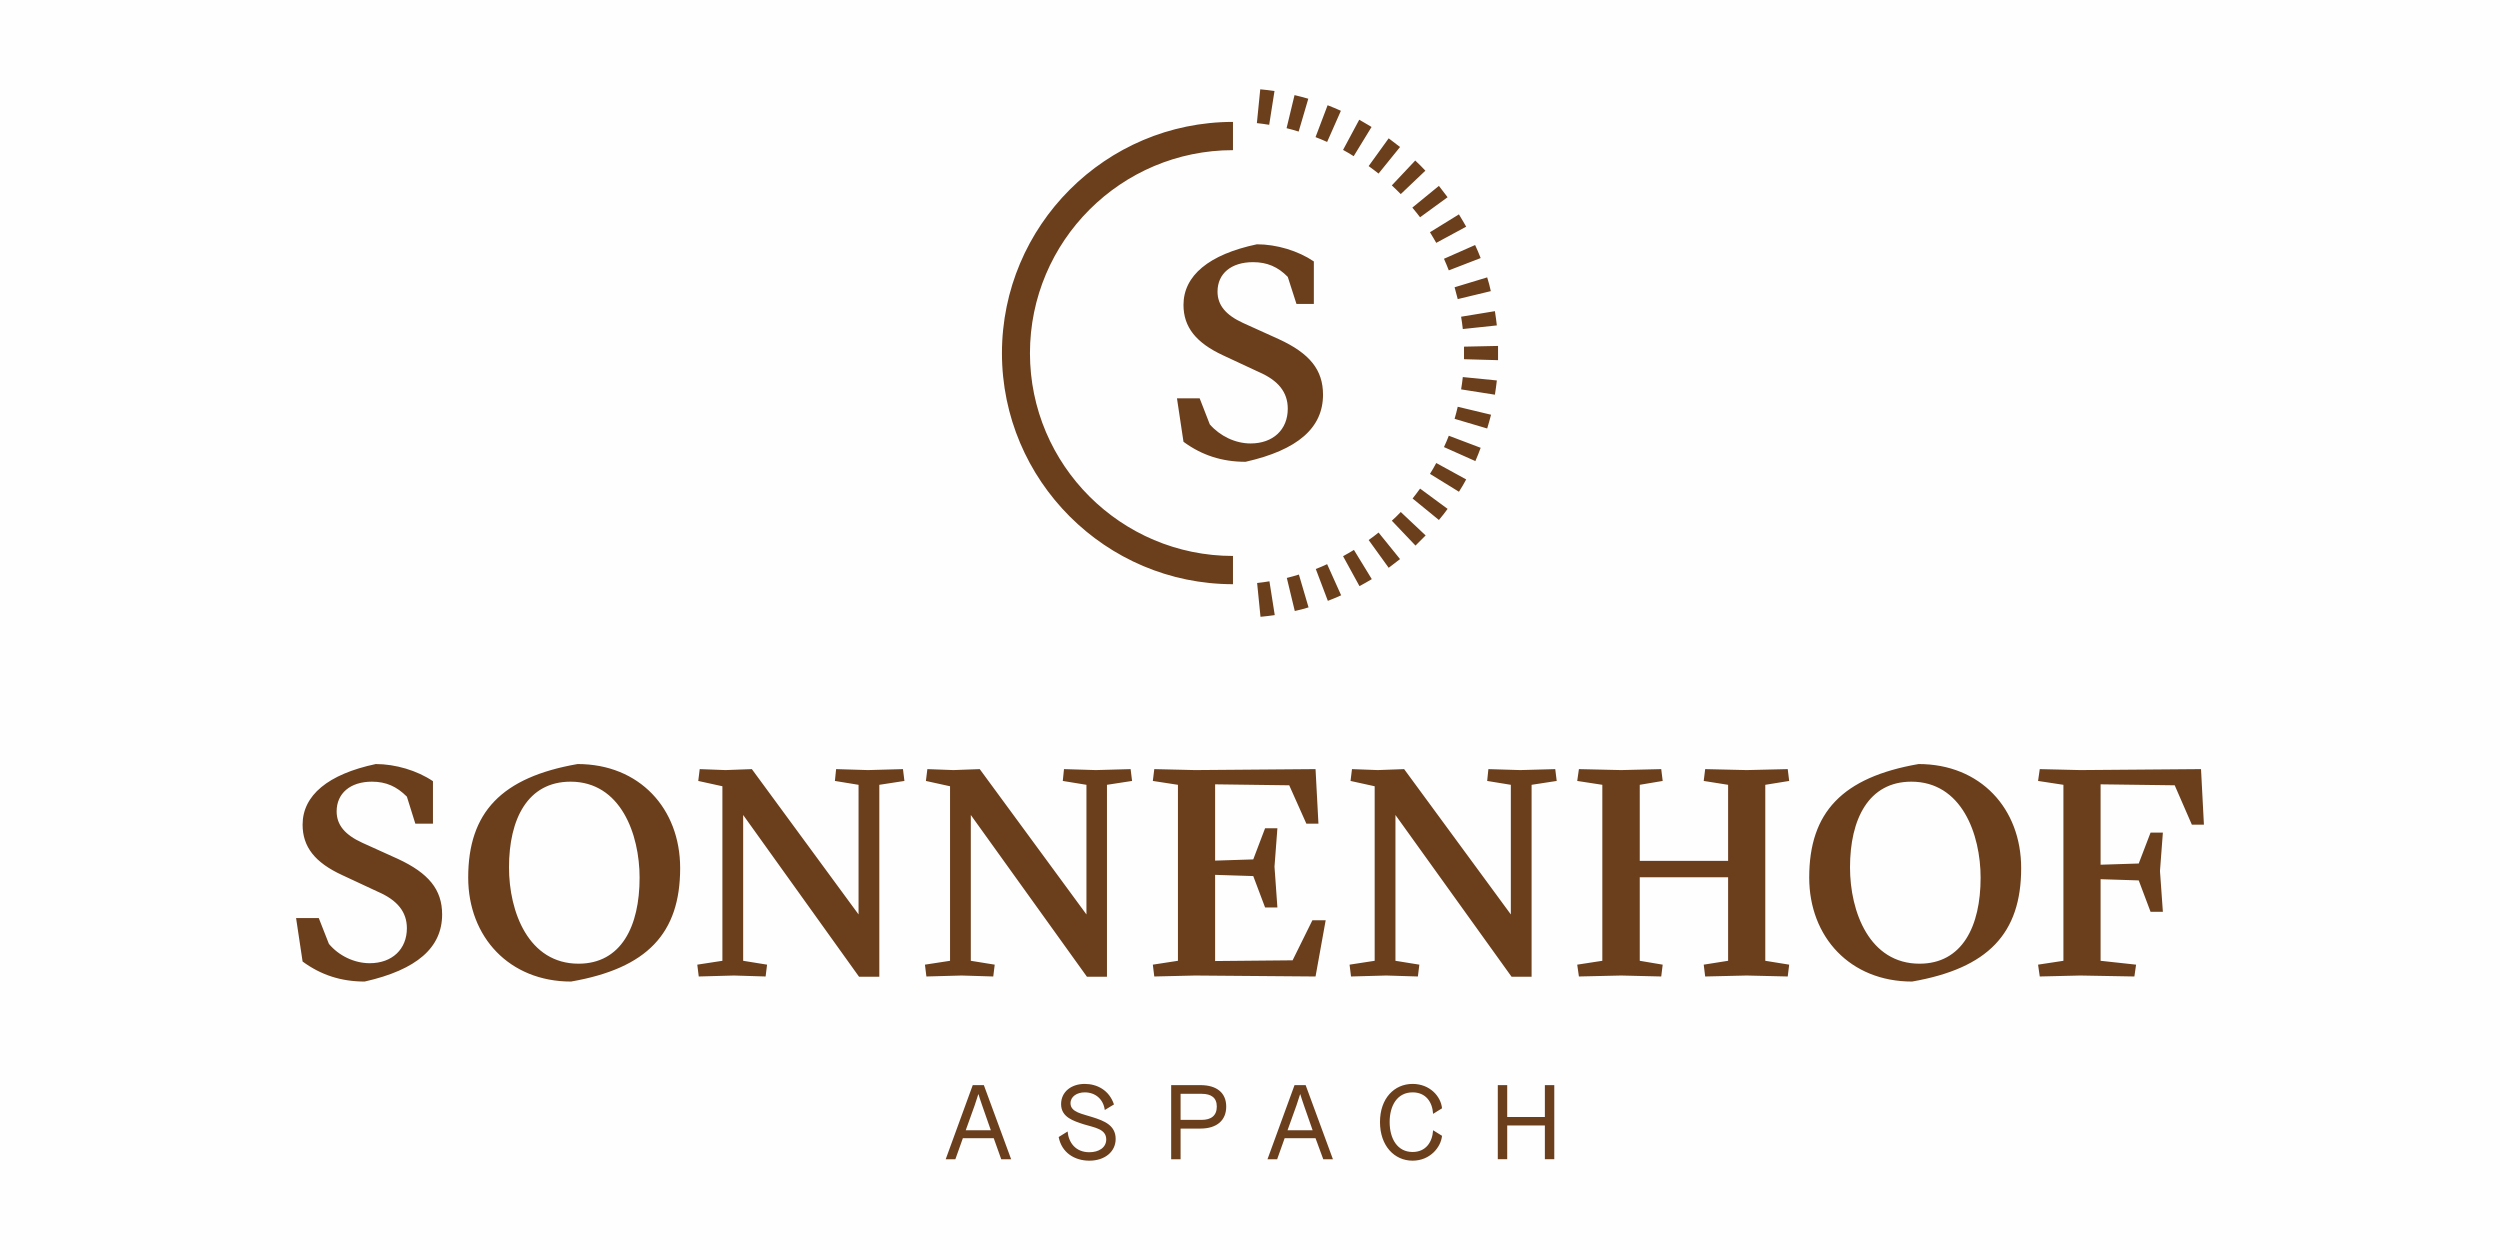 <?xml version="1.0" encoding="UTF-8"?>
<!DOCTYPE svg PUBLIC "-//W3C//DTD SVG 1.1//EN" "http://www.w3.org/Graphics/SVG/1.1/DTD/svg11.dtd">
<!-- Creator: CorelDRAW -->
<svg xmlns="http://www.w3.org/2000/svg" xml:space="preserve" width="2500px" height="1250px" version="1.1" style="shape-rendering:geometricPrecision; text-rendering:geometricPrecision; image-rendering:optimizeQuality; fill-rule:evenodd; clip-rule:evenodd"
viewBox="0 0 103.55 51.78"
 xmlns:xlink="http://www.w3.org/1999/xlink"
 xmlns:xodm="http://www.corel.com/coreldraw/odm/2003">
 <defs>
  <style type="text/css">
   <![CDATA[
    .fil0 {fill:#FEFEFE}
    .fil1 {fill:#6B3E1C;fill-rule:nonzero}
   ]]>
  </style>
 </defs>
 <g id="Ebene_x0020_1">
  <g id="_2413064607664">
   <rect class="fil0" width="103.55" height="51.78"/>
   <path class="fil1" d="M41.16 47.15l-1.28 0 -0.31 0.87 -0.4 0 1.12 -3.07 0.46 0 1.13 3.07 -0.41 0 -0.31 -0.87zm11.05 -21.6l-0.14 -1.4c0.17,-0.02 0.34,-0.04 0.51,-0.07l0.22 1.4c-0.19,0.03 -0.39,0.05 -0.59,0.07zm1.42 -0.24l-0.33 -1.37c0.17,-0.04 0.34,-0.09 0.5,-0.14l0.4 1.36c-0.19,0.06 -0.38,0.11 -0.57,0.15zm1.37 -0.42l-0.5 -1.32c0.16,-0.06 0.32,-0.13 0.47,-0.2l0.58 1.29c-0.18,0.08 -0.36,0.16 -0.55,0.23zm1.31 -0.61l-0.68 -1.24c0.15,-0.08 0.3,-0.17 0.45,-0.26l0.74 1.21c-0.17,0.1 -0.34,0.2 -0.51,0.29zm1.21 -0.76l-0.83 -1.15c0.14,-0.1 0.28,-0.2 0.41,-0.31l0.89 1.1c-0.15,0.12 -0.31,0.24 -0.47,0.36zm1.11 -0.92l-0.98 -1.03c0.13,-0.11 0.25,-0.24 0.37,-0.36l1.03 0.97c-0.14,0.14 -0.28,0.28 -0.42,0.42zm0.97 -1.06l-1.09 -0.89c0.1,-0.13 0.21,-0.27 0.31,-0.41l1.14 0.84c-0.11,0.15 -0.23,0.31 -0.36,0.46zm0.83 -1.17l-1.2 -0.74c0.09,-0.14 0.18,-0.3 0.26,-0.45l1.24 0.68c-0.09,0.17 -0.19,0.34 -0.3,0.51zm0.68 -1.27l-1.3 -0.58c0.07,-0.15 0.14,-0.31 0.2,-0.47l1.32 0.5c-0.07,0.19 -0.14,0.37 -0.22,0.55zm0.49 -1.35l-1.35 -0.4c0.05,-0.17 0.09,-0.33 0.13,-0.5l1.38 0.33c-0.05,0.19 -0.1,0.38 -0.16,0.57zm0.32 -1.4l-1.4 -0.22c0.03,-0.17 0.05,-0.34 0.07,-0.51l1.41 0.14c-0.02,0.19 -0.05,0.39 -0.08,0.59zm0.13 -1.43l-1.41 -0.04c0,-0.08 0,-0.17 0,-0.25 0,-0.09 0,-0.18 0,-0.27l1.41 -0.03c0,0.1 0,0.2 0,0.3 0,0.09 0,0.19 0,0.29zm-1.46 -1.29c-0.02,-0.17 -0.04,-0.34 -0.07,-0.51l1.4 -0.23c0.03,0.2 0.06,0.4 0.08,0.59l-1.41 0.15zm-0.21 -1.24c-0.04,-0.16 -0.09,-0.33 -0.13,-0.49l1.35 -0.41c0.06,0.19 0.11,0.38 0.15,0.57l-1.37 0.33zm-0.37 -1.19c-0.06,-0.16 -0.13,-0.32 -0.2,-0.48l1.29 -0.57c0.08,0.17 0.16,0.36 0.23,0.54l-1.32 0.51zm-0.52 -1.14c-0.09,-0.15 -0.17,-0.3 -0.26,-0.44l1.2 -0.74c0.1,0.16 0.2,0.34 0.3,0.51l-1.24 0.67zm-0.67 -1.06c-0.1,-0.13 -0.21,-0.27 -0.32,-0.4l1.1 -0.9c0.12,0.16 0.24,0.31 0.36,0.47l-1.14 0.83zm-0.8 -0.96c-0.12,-0.12 -0.25,-0.25 -0.37,-0.36l0.97 -1.03c0.14,0.13 0.29,0.28 0.42,0.42l-1.02 0.97zm-0.92 -0.85c-0.14,-0.11 -0.27,-0.21 -0.41,-0.31l0.83 -1.15c0.16,0.12 0.31,0.24 0.47,0.36l-0.89 1.1zm-1.03 -0.72c-0.14,-0.09 -0.29,-0.18 -0.44,-0.26l0.67 -1.25c0.17,0.1 0.35,0.2 0.51,0.3l-0.74 1.21zm-1.1 -0.59c-0.16,-0.07 -0.32,-0.14 -0.48,-0.2l0.5 -1.32c0.19,0.07 0.37,0.15 0.55,0.23l-0.57 1.29zm-1.18 -0.43c-0.16,-0.05 -0.33,-0.1 -0.5,-0.14l0.33 -1.37c0.19,0.04 0.38,0.1 0.57,0.15l-0.4 1.36zm-1.22 -0.28c-0.17,-0.03 -0.34,-0.05 -0.51,-0.07l0.14 -1.4c0.2,0.02 0.4,0.04 0.59,0.07l-0.22 1.4zm-1.5 19.03c-5.28,0 -9.57,-4.3 -9.57,-9.57 0,-5.28 4.29,-9.58 9.57,-9.58l0 1.17c-4.64,0 -8.41,3.77 -8.41,8.41 0,4.63 3.77,8.4 8.41,8.4l0 1.17zm-2.05 -5.9l-0.27 -1.8 0.94 0 0.42 1.08c0.42,0.48 1.05,0.79 1.69,0.79 0.93,0 1.54,-0.57 1.54,-1.44 0,-0.68 -0.39,-1.17 -1.2,-1.52l-1.48 -0.69c-1.12,-0.52 -1.64,-1.17 -1.64,-2.09 0,-1.21 1.05,-2.09 3.04,-2.51 0.82,0 1.71,0.27 2.36,0.71l0 1.76 -0.72 0 -0.36 -1.12c-0.41,-0.42 -0.86,-0.61 -1.44,-0.61 -0.9,0 -1.47,0.47 -1.47,1.22 0,0.56 0.34,0.97 1.06,1.3l1.48 0.67c1.28,0.59 1.83,1.27 1.83,2.3 0,1.37 -1.04,2.29 -3.21,2.78 -0.97,0 -1.81,-0.27 -2.57,-0.83zm35.4 21.66l1.05 -0.16 0 -7.29 -1.05 -0.16 0.07 -0.49 1.68 0.04 5 -0.04 0.12 2.3 -0.5 0 -0.71 -1.63 -3.07 -0.04 0 3.33 1.58 -0.05 0.49 -1.28 0.51 0 -0.12 1.59 0.12 1.69 -0.51 0 -0.49 -1.3 -1.58 -0.05 0 3.38 1.47 0.16 -0.07 0.49 -2.24 -0.04 -1.68 0.04 -0.07 -0.49zm-9.48 -3.61c0,-2.7 1.37,-4.15 4.53,-4.7 2.56,0 4.25,1.84 4.25,4.31 0,2.7 -1.36,4.15 -4.52,4.7 -2.56,0 -4.26,-1.84 -4.26,-4.31zm7.1 0.01c0,-1.8 -0.78,-3.98 -2.87,-3.98 -1.77,0 -2.54,1.55 -2.54,3.55 0,1.85 0.81,3.99 2.88,3.99 1.77,0 2.53,-1.55 2.53,-3.56zm-16.71 3.6l1.04 -0.16 0 -7.29 -1.04 -0.16 0.07 -0.49 1.75 0.04 1.66 -0.04 0.06 0.49 -0.95 0.16 0 3.15 3.66 0 0 -3.15 -1.01 -0.16 0.06 -0.49 1.72 0.04 1.7 -0.04 0.06 0.49 -0.99 0.16 0 7.29 0.99 0.16 -0.06 0.49 -1.7 -0.04 -1.72 0.04 -0.06 -0.49 1.01 -0.16 0 -3.46 -3.66 0 0 3.46 0.95 0.16 -0.06 0.49 -1.66 -0.04 -1.75 0.04 -0.07 -0.49zm-17.58 0l1.04 -0.16 0 -7.29 -1.04 -0.16 0.06 -0.49 1.69 0.04 4.99 -0.04 0.12 2.26 -0.5 0 -0.71 -1.59 -3.07 -0.04 0 3.16 1.58 -0.05 0.49 -1.29 0.51 0 -0.12 1.59 0.12 1.69 -0.51 0 -0.49 -1.3 -1.58 -0.05 0 3.57 3.21 -0.03 0.82 -1.66 0.55 0 -0.42 2.33 -4.99 -0.04 -1.69 0.04 -0.06 -0.49zm16.67 -8.1l-1.45 0.04 -1.32 -0.04 -0.05 0.49 0.98 0.16 0 5.37 -4.42 -6.02 -1.09 0.04 -1.07 -0.04 -0.06 0.49 1 0.22 0 7.23 -1.04 0.16 0.06 0.49 1.46 -0.04 1.31 0.04 0.06 -0.49 -0.99 -0.16 0 -6.04 4.81 6.7 0.83 0 0 -7.95 1.04 -0.16 -0.06 -0.49zm-17.59 0l-1.44 0.04 -1.32 -0.04 -0.05 0.49 0.98 0.16 0 5.37 -4.42 -6.02 -1.09 0.04 -1.08 -0.04 -0.06 0.49 1 0.22 0 7.23 -1.04 0.16 0.06 0.49 1.46 -0.04 1.31 0.04 0.06 -0.49 -0.99 -0.16 0 -6.04 4.81 6.7 0.83 0 0 -7.95 1.04 -0.16 -0.06 -0.49zm-9.43 0l-1.45 0.04 -1.32 -0.04 -0.05 0.49 0.98 0.16 0 5.37 -4.42 -6.02 -1.09 0.04 -1.07 -0.04 -0.06 0.49 1 0.22 0 7.23 -1.04 0.16 0.06 0.49 1.46 -0.04 1.31 0.04 0.06 -0.49 -0.99 -0.16 0 -6.04 4.8 6.7 0.84 0 0 -7.95 1.04 -0.16 -0.06 -0.49zm-18.01 4.49c0,-2.7 1.38,-4.15 4.53,-4.7 2.56,0 4.25,1.84 4.25,4.31 0,2.7 -1.36,4.15 -4.52,4.7 -2.55,0 -4.26,-1.84 -4.26,-4.31zm7.1 0.01c0,-1.8 -0.78,-3.98 -2.86,-3.98 -1.78,0 -2.55,1.55 -2.55,3.55 0,1.85 0.81,3.99 2.88,3.99 1.77,0 2.53,-1.55 2.53,-3.56zm-13.96 3.47l-0.27 -1.8 0.94 0 0.42 1.07c0.41,0.49 1.05,0.8 1.69,0.8 0.93,0 1.54,-0.58 1.54,-1.45 0,-0.67 -0.39,-1.16 -1.2,-1.51l-1.48 -0.69c-1.13,-0.52 -1.64,-1.17 -1.64,-2.09 0,-1.21 1.05,-2.09 3.03,-2.51 0.82,0 1.72,0.27 2.37,0.71l0 1.76 -0.73 0 -0.35 -1.12c-0.42,-0.42 -0.86,-0.62 -1.45,-0.62 -0.89,0 -1.46,0.48 -1.46,1.23 0,0.56 0.34,0.97 1.06,1.3l1.48 0.67c1.27,0.59 1.83,1.27 1.83,2.3 0,1.37 -1.04,2.29 -3.21,2.78 -0.97,0 -1.81,-0.27 -2.57,-0.83zm51.46 6.79l-1.56 0 0 1.4 -0.39 0 0 -3.07 0.39 0 0 1.32 1.56 0 0 -1.32 0.39 0 0 3.07 -0.39 0 0 -1.4zm-6.83 -0.14c0,-0.99 0.6,-1.58 1.35,-1.58 0.71,0 1.17,0.51 1.22,1.01l-0.37 0.23c-0.03,-0.49 -0.3,-0.89 -0.85,-0.89 -0.63,0 -0.95,0.54 -0.95,1.23 0,0.69 0.32,1.24 0.95,1.24 0.55,0 0.82,-0.41 0.85,-0.9l0.37 0.23c-0.05,0.49 -0.51,1.03 -1.22,1.03 -0.75,0 -1.35,-0.61 -1.35,-1.6zm-2.67 0.67l-1.28 0 -0.31 0.87 -0.4 0 1.12 -3.07 0.46 0 1.13 3.07 -0.4 0 -0.32 -0.87zm-1.16 -0.33l1.04 0 -0.36 -1.03c-0.06,-0.16 -0.15,-0.46 -0.15,-0.46l-0.01 0c0,0 -0.1,0.3 -0.15,0.46l-0.37 1.03zm-4.82 -1.87l1.21 0c0.68,0 1.07,0.32 1.07,0.89 0,0.57 -0.39,0.91 -1.07,0.91l-0.82 0 0 1.27 -0.39 0 0 -3.07zm1.26 0.36l-0.87 0 0 1.08 0.87 0c0.4,0 0.63,-0.18 0.63,-0.55 0,-0.37 -0.23,-0.53 -0.63,-0.53zm-5.82 0.43c0,-0.52 0.43,-0.84 0.98,-0.84 0.5,0 1.01,0.25 1.21,0.85l-0.38 0.23c-0.06,-0.45 -0.39,-0.73 -0.83,-0.73 -0.32,0 -0.59,0.17 -0.59,0.45 0,0.38 0.5,0.44 0.92,0.58 0.47,0.15 0.95,0.33 0.95,0.9 0,0.53 -0.45,0.9 -1.09,0.9 -0.62,0 -1.15,-0.34 -1.27,-0.98l0.37 -0.23c0.04,0.46 0.33,0.86 0.9,0.86 0.39,0 0.7,-0.19 0.7,-0.53 0,-0.44 -0.49,-0.49 -0.94,-0.63 -0.39,-0.13 -0.93,-0.28 -0.93,-0.83zm-3.95 1.08l1.04 0 -0.36 -1.03c-0.06,-0.16 -0.15,-0.46 -0.15,-0.46l-0.01 0c0,0 -0.1,0.3 -0.15,0.46l-0.37 1.03z"/>
  </g>
 </g>
</svg>
